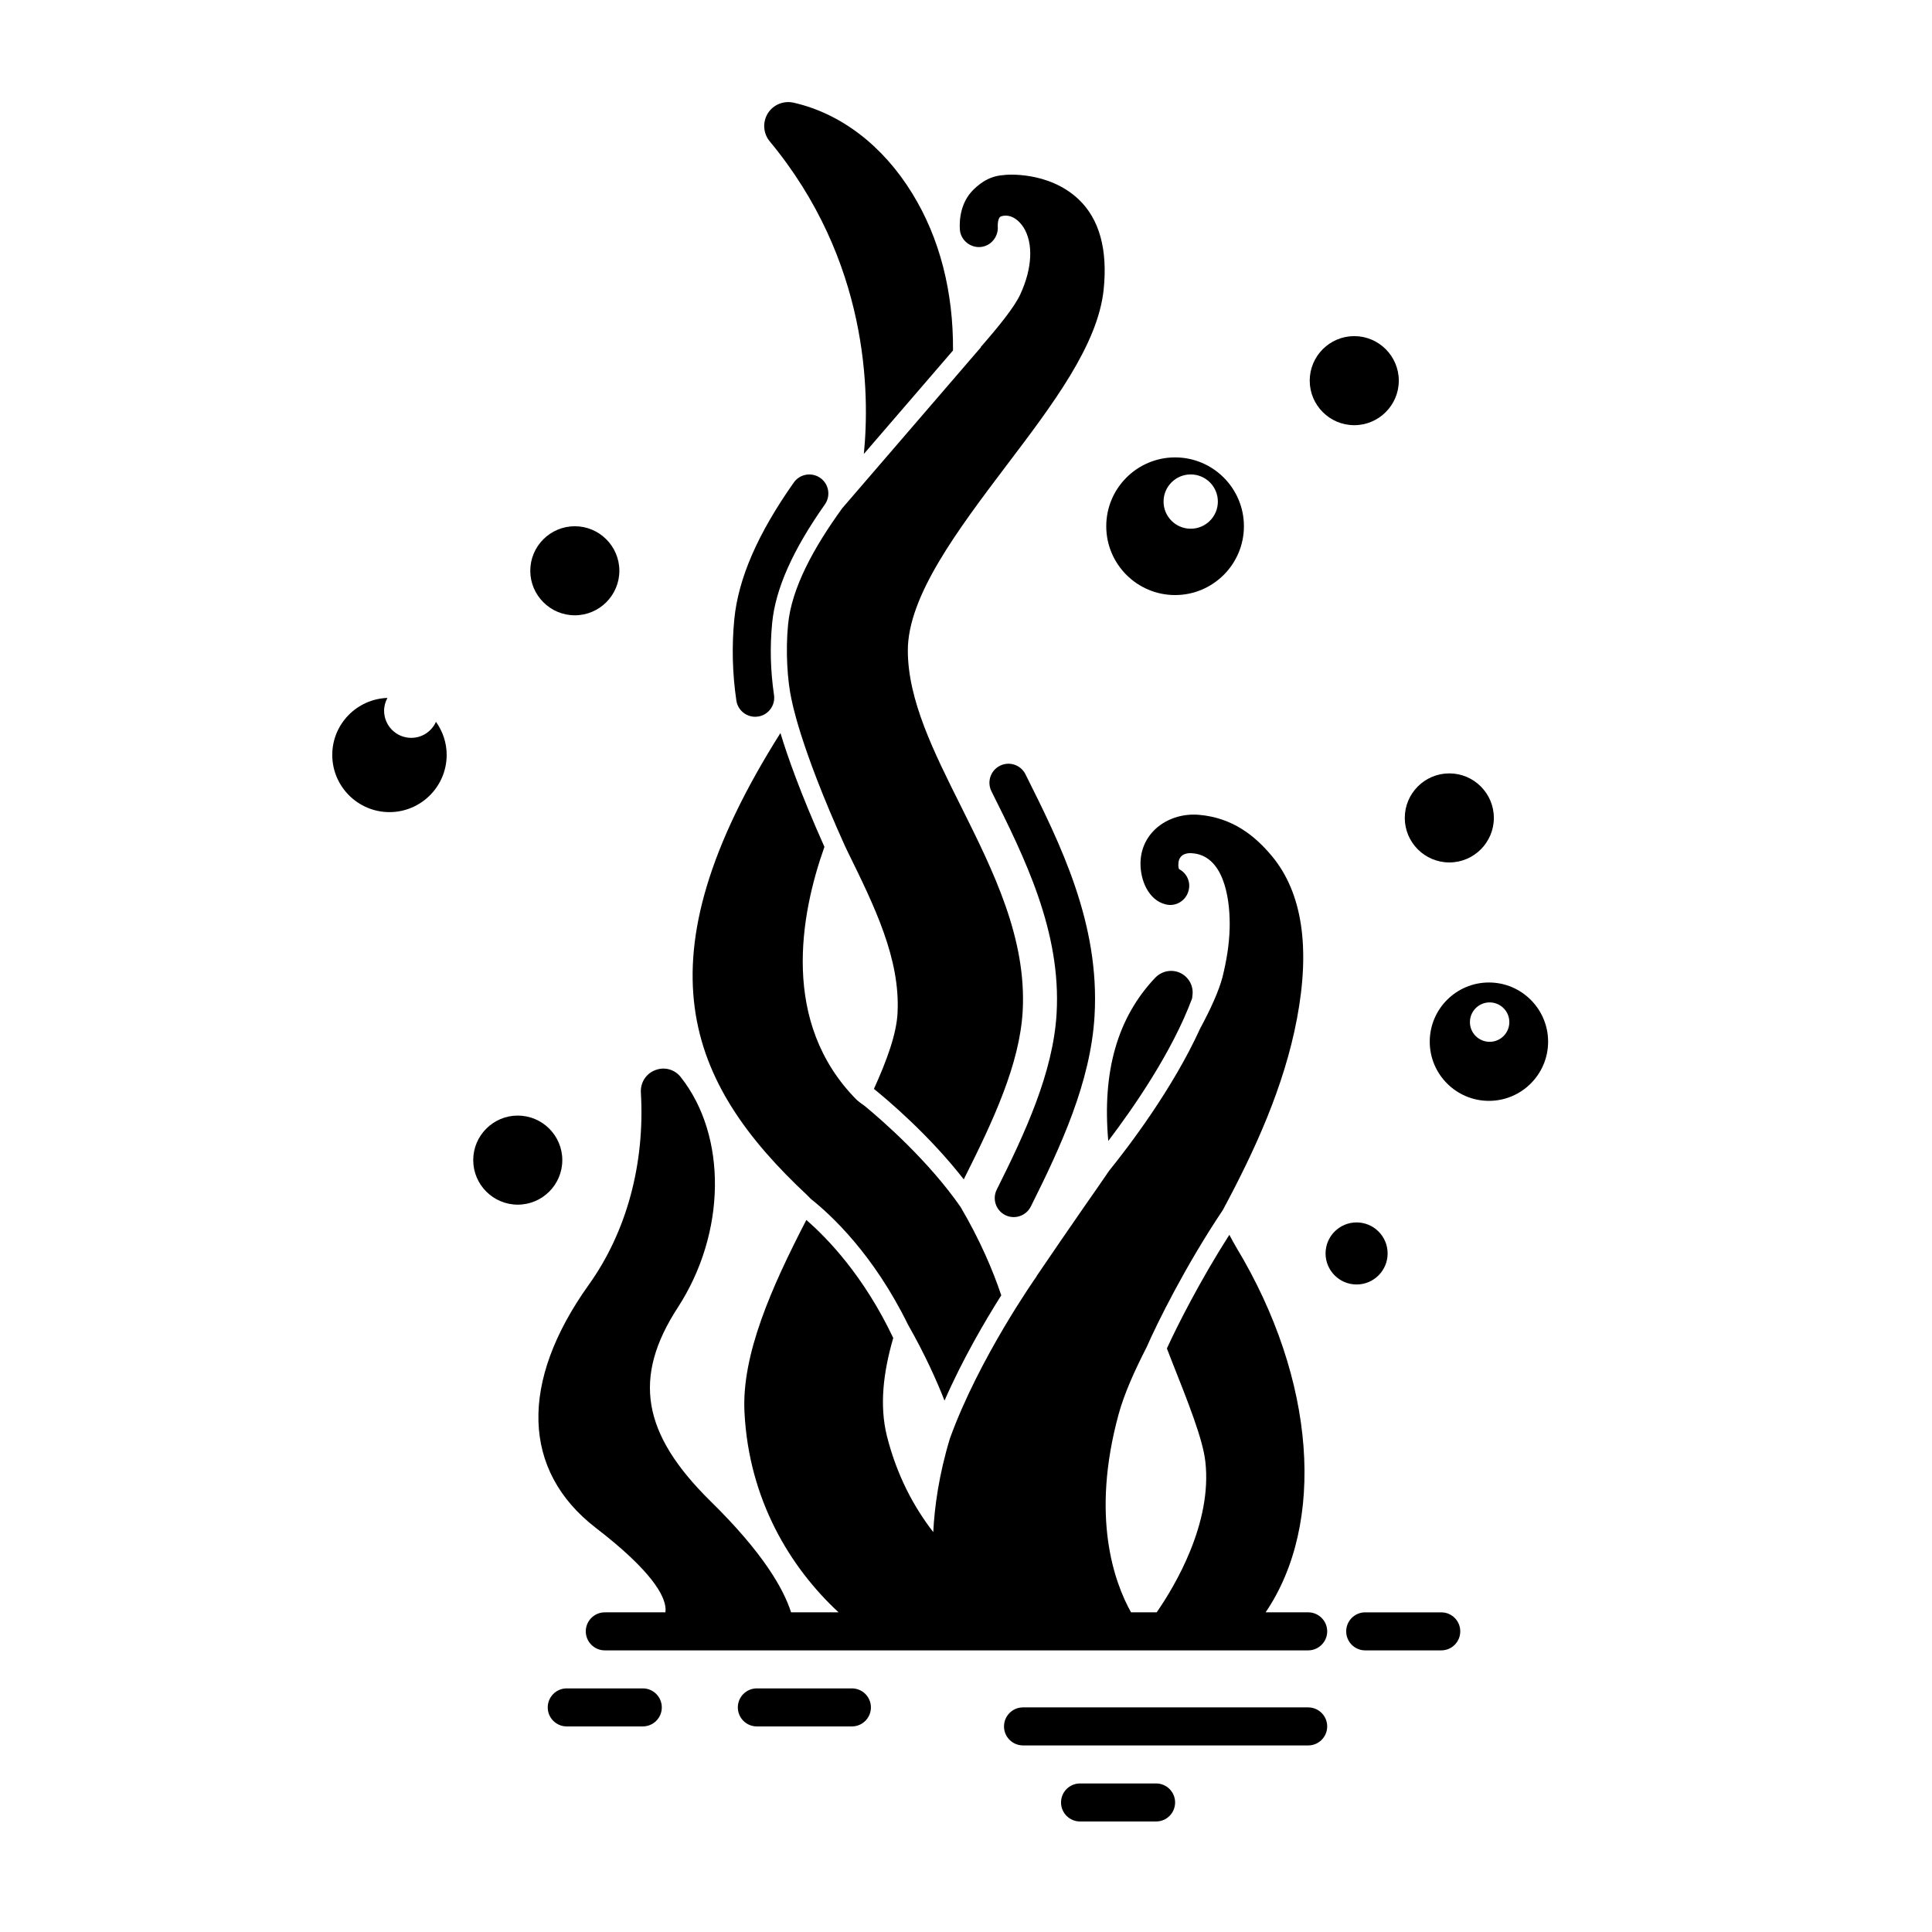 <?xml version="1.0" encoding="UTF-8"?>
<!-- Uploaded to: ICON Repo, www.iconrepo.com, Generator: ICON Repo Mixer Tools -->
<svg fill="#000000" width="800px" height="800px" version="1.1" viewBox="144 144 512 512" xmlns="http://www.w3.org/2000/svg">
 <g>
  <path d="m495.72 601.52c0 2.785-2.254 5.039-5.039 5.039l-75.57-0.004c-2.785 0-5.039-2.254-5.039-5.039 0-2.785 2.254-5.039 5.039-5.039h75.57c2.785 0.004 5.039 2.254 5.039 5.043zm-45.344 15.113h-20.152c-2.785 0-5.039 2.254-5.039 5.039 0 2.785 2.254 5.039 5.039 5.039h20.152c2.785 0 5.039-2.254 5.039-5.039 0-2.789-2.254-5.039-5.039-5.039zm75.57-45.344h-20.152c-2.785 0-5.039 2.254-5.039 5.039 0 2.785 2.254 5.039 5.039 5.039h20.152c2.785 0 5.039-2.254 5.039-5.039 0-2.785-2.25-5.039-5.039-5.039zm-211.6 20.152h-20.152c-2.785 0-5.039 2.254-5.039 5.039s2.254 5.039 5.039 5.039h20.152c2.785 0 5.039-2.254 5.039-5.039s-2.254-5.039-5.039-5.039zm55.418 0h-25.191c-2.785 0-5.039 2.254-5.039 5.039s2.254 5.039 5.039 5.039h25.191c2.785 0 5.039-2.254 5.039-5.039s-2.254-5.039-5.039-5.039z"/>
  <path d="m339.14 329.64c-1.055-7.188-1.234-14.434-0.543-21.527 1.055-10.82 6.207-22.676 15.766-36.238 1.598-2.277 4.746-2.82 7.023-1.215 2.273 1.602 2.82 4.746 1.215 7.023-8.52 12.09-13.094 22.371-13.969 31.406-0.621 6.379-0.457 12.621 0.488 19.094 0.402 2.754-1.5 5.316-4.258 5.715-0.246 0.035-0.492 0.055-0.734 0.055-2.469-0.004-4.625-1.809-4.988-4.312zm69.855 17.293c-2.488 1.246-3.496 4.273-2.254 6.762 8.695 17.398 18.551 37.109 17.266 58.945-0.918 15.594-8.332 31.578-15.855 46.617-1.246 2.488-0.238 5.516 2.254 6.762 0.727 0.359 1.492 0.527 2.246 0.527 1.848 0 3.629-1.02 4.516-2.785 7.992-15.977 15.875-33.035 16.898-50.531 1.441-24.527-9.047-45.52-18.309-64.043-1.242-2.492-4.269-3.5-6.762-2.254zm-24.344 148.15c4.523 7.941 7.668 15.004 9.656 20.094 4.828-11.035 10.809-21.215 15.039-27.902-2.246-6.707-5.672-14.711-10.785-23.418-8.508-12.227-20.555-22.754-25.27-26.66-1.008-0.719-1.918-1.395-2.359-1.832-20.07-20.34-14.871-48.863-8.449-66.941-6.359-14.227-9.82-24.062-11.656-30.168-38.152 60.43-24.84 92.66 7.156 122.55 0.316 0.316 0.605 0.621 0.906 0.926 5.356 4.227 16.613 14.676 25.762 33.352zm-16.809-127.06c0.273 0.559 0.555 1.164 0.82 1.723 7.152 14.559 13.906 28.324 13.199 42.633-0.25 5.465-2.731 12.418-6.262 20.188 3.668 2.961 14.691 12.277 23.805 23.977 7.871-15.637 14.781-30.492 15.609-44.457 1.109-19.398-7.758-37.18-16.324-54.359-7.254-14.508-14.105-28.215-14.105-41.363 0-14.41 13.25-31.941 25.996-48.82 12.543-16.523 24.336-32.145 25.895-46.754 1.109-10.629-1.109-18.742-6.648-23.98-8.012-7.559-19.398-6.551-19.949-6.398-4.18 0.25-6.953 2.82-8.414 4.383-3.629 4.031-3.125 9.574-3.074 10.227 0.301 2.719 2.82 4.684 5.492 4.434 2.719-0.25 4.734-2.719 4.535-5.441-0.051-0.707 0.102-2.016 0.555-2.469 0.352-0.352 1.211-0.402 1.613-0.402 1.664 0 3.375 1.16 4.637 3.074 2.672 4.231 2.367 10.883-0.855 17.836-1.562 3.332-5.516 8.266-10.461 13.91l0.055 0.051-36.773 42.684c-7.656 10.586-13.406 21.172-14.34 30.773-0.691 7.019-0.199 14.953 0.926 19.992h0.016c0.02 0 1.953 11.785 14.055 38.562zm17.902-172.78c-7.758-12.645-18.941-21.211-31.438-24.031-2.672-0.605-5.441 0.555-6.852 2.871s-1.211 5.289 0.555 7.406c26.203 31.605 26.531 66.605 24.918 82.812l23.629-27.422c0.117-15.465-3.492-29.766-10.812-41.637zm74.262 212.56c0.352-2.418-0.906-4.785-3.074-5.894-2.215-1.109-4.887-0.707-6.75 1.16-10.082 10.621-14.113 24.895-12.48 43.297 6.621-8.711 16.938-23.578 22.215-37.777 0.031-0.262 0.047-0.52 0.09-0.785zm30.68 163.48h-11.285c15.922-23.426 13.453-61.566-7.809-96.781-0.637-1.074-1.219-2.172-1.805-3.269-7.691 12.035-13.723 23.945-16.551 30.121 0.422 1.082 0.852 2.195 1.273 3.273 4.434 11.184 8.262 20.809 8.918 26.703 1.867 16.273-8.008 32.902-12.895 39.953h-6.801c-4.434-7.961-10.73-25.293-3.273-52.547 1.477-5.371 4.144-11.352 7.41-17.715 2.769-6.344 10.309-21.594 20.207-36.371 8.41-15.648 16.223-32.605 19.637-50.707 3.578-18.941 1.359-33.402-6.602-43.023-4.484-5.391-10.43-10.227-19.398-10.984-7.859-0.656-15.266 4.434-15.469 12.645-0.102 4.637 2.117 9.977 6.648 11.082 2.672 0.707 5.441-0.957 6.098-3.68 0.605-2.215-0.453-4.535-2.418-5.594-0.453-0.25-0.301-1.965-0.152-2.367 0.203-0.805 0.855-1.461 1.664-1.715 1.008-0.352 2.117-0.203 3.176 0 7.656 1.762 8.766 13.301 8.613 19.598-0.102 4.434-0.855 8.816-1.914 13.098-0.969 3.606-3.043 8.266-5.906 13.559-7.305 16.047-19.023 31.387-24.129 37.707-2.172 3.18-4.379 6.359-6.543 9.445-4.402 6.379-8.68 12.555-12.68 18.477l0.031 0.023c-0.176 0.246-15.27 21.633-22.992 42.98-2.906 9.547-4.098 18.188-4.414 24.828-5.188-6.699-9.672-15.062-12.293-25.492-1.996-8.051-0.969-16.832 1.688-25.957-7.801-16.43-17.445-26.441-23.035-31.27-9.27 17.922-17.18 35.762-16.391 50.98 1.16 23.074 12.043 41.059 24.938 53h-12.594c-1.965-6.195-7.406-15.77-21.312-29.422-18.188-17.887-20.758-32.797-8.715-51.34 12.848-19.75 13.148-45.445 0.805-61.062-1.613-2.066-4.332-2.82-6.75-1.863-2.469 0.906-3.981 3.324-3.828 5.945 1.109 18.844-3.777 36.93-13.805 50.934-18.438 25.797-17.734 49.273 1.812 64.387 15.012 11.539 18.391 18.086 18.539 21.512 0 0.25 0 0.605-0.051 0.906l-16.059 0.008c-2.769 0-5.039 2.266-5.039 5.039 0 2.769 2.266 5.039 5.039 5.039h186.41c2.769 0 5.039-2.266 5.039-5.039 0-2.769-2.266-5.043-5.039-5.043z"/>
  <path d="m503.51 484.4c-4.539 0-8.223-3.684-8.223-8.223 0-4.539 3.684-8.223 8.223-8.223 4.539 0 8.223 3.684 8.223 8.223 0 4.543-3.684 8.223-8.223 8.223zm-218.98-189.14c0-6.508 5.297-11.801 11.801-11.801 6.508 0 11.805 5.297 11.805 11.801 0 6.504-5.297 11.801-11.805 11.801-6.504 0-11.801-5.297-11.801-11.801zm206.56-50.383c0-6.508 5.297-11.801 11.801-11.801 6.508 0 11.805 5.297 11.805 11.801s-5.297 11.801-11.805 11.801c-6.508 0-11.801-5.293-11.801-11.801zm25.191 115.88c0-6.508 5.297-11.801 11.801-11.801 6.508 0 11.805 5.297 11.805 11.801 0 6.504-5.297 11.801-11.805 11.801-6.508-0.004-11.801-5.297-11.801-11.801zm-235.07 102.49c-6.504 0-11.801-5.297-11.801-11.805 0-6.504 5.297-11.801 11.801-11.801 6.508 0 11.805 5.297 11.805 11.801 0 6.512-5.293 11.805-11.805 11.805zm192.44-179.79c0 10.062-8.184 18.242-18.242 18.242-10.062 0-18.242-8.184-18.242-18.242 0-10.062 8.184-18.242 18.242-18.242 10.062 0 18.242 8.184 18.242 18.242zm-6.906-6.531c0-3.977-3.219-7.195-7.195-7.195-3.977 0-7.195 3.219-7.195 7.195 0 3.973 3.219 7.191 7.195 7.191 3.977 0 7.195-3.219 7.195-7.191zm-207.21 58.371c-1.129 2.5-3.629 4.242-6.551 4.242-3.977 0-7.195-3.219-7.195-7.195 0-1.23 0.336-2.371 0.883-3.387-8.105 0.293-14.621 6.934-14.621 15.105 0 8.359 6.801 15.16 15.16 15.16s15.16-6.801 15.16-15.16c0.004-3.269-1.066-6.289-2.836-8.766zm294.73 84.758c0 8.652-7.031 15.684-15.684 15.684s-15.684-7.031-15.684-15.684 7.031-15.684 15.684-15.684c8.648 0 15.684 7.035 15.684 15.684zm-10.277-5.184c0-2.883-2.336-5.223-5.219-5.223-2.887 0-5.223 2.336-5.223 5.223s2.336 5.219 5.223 5.219c2.879 0.008 5.219-2.332 5.219-5.219z"/>
 </g>
</svg>